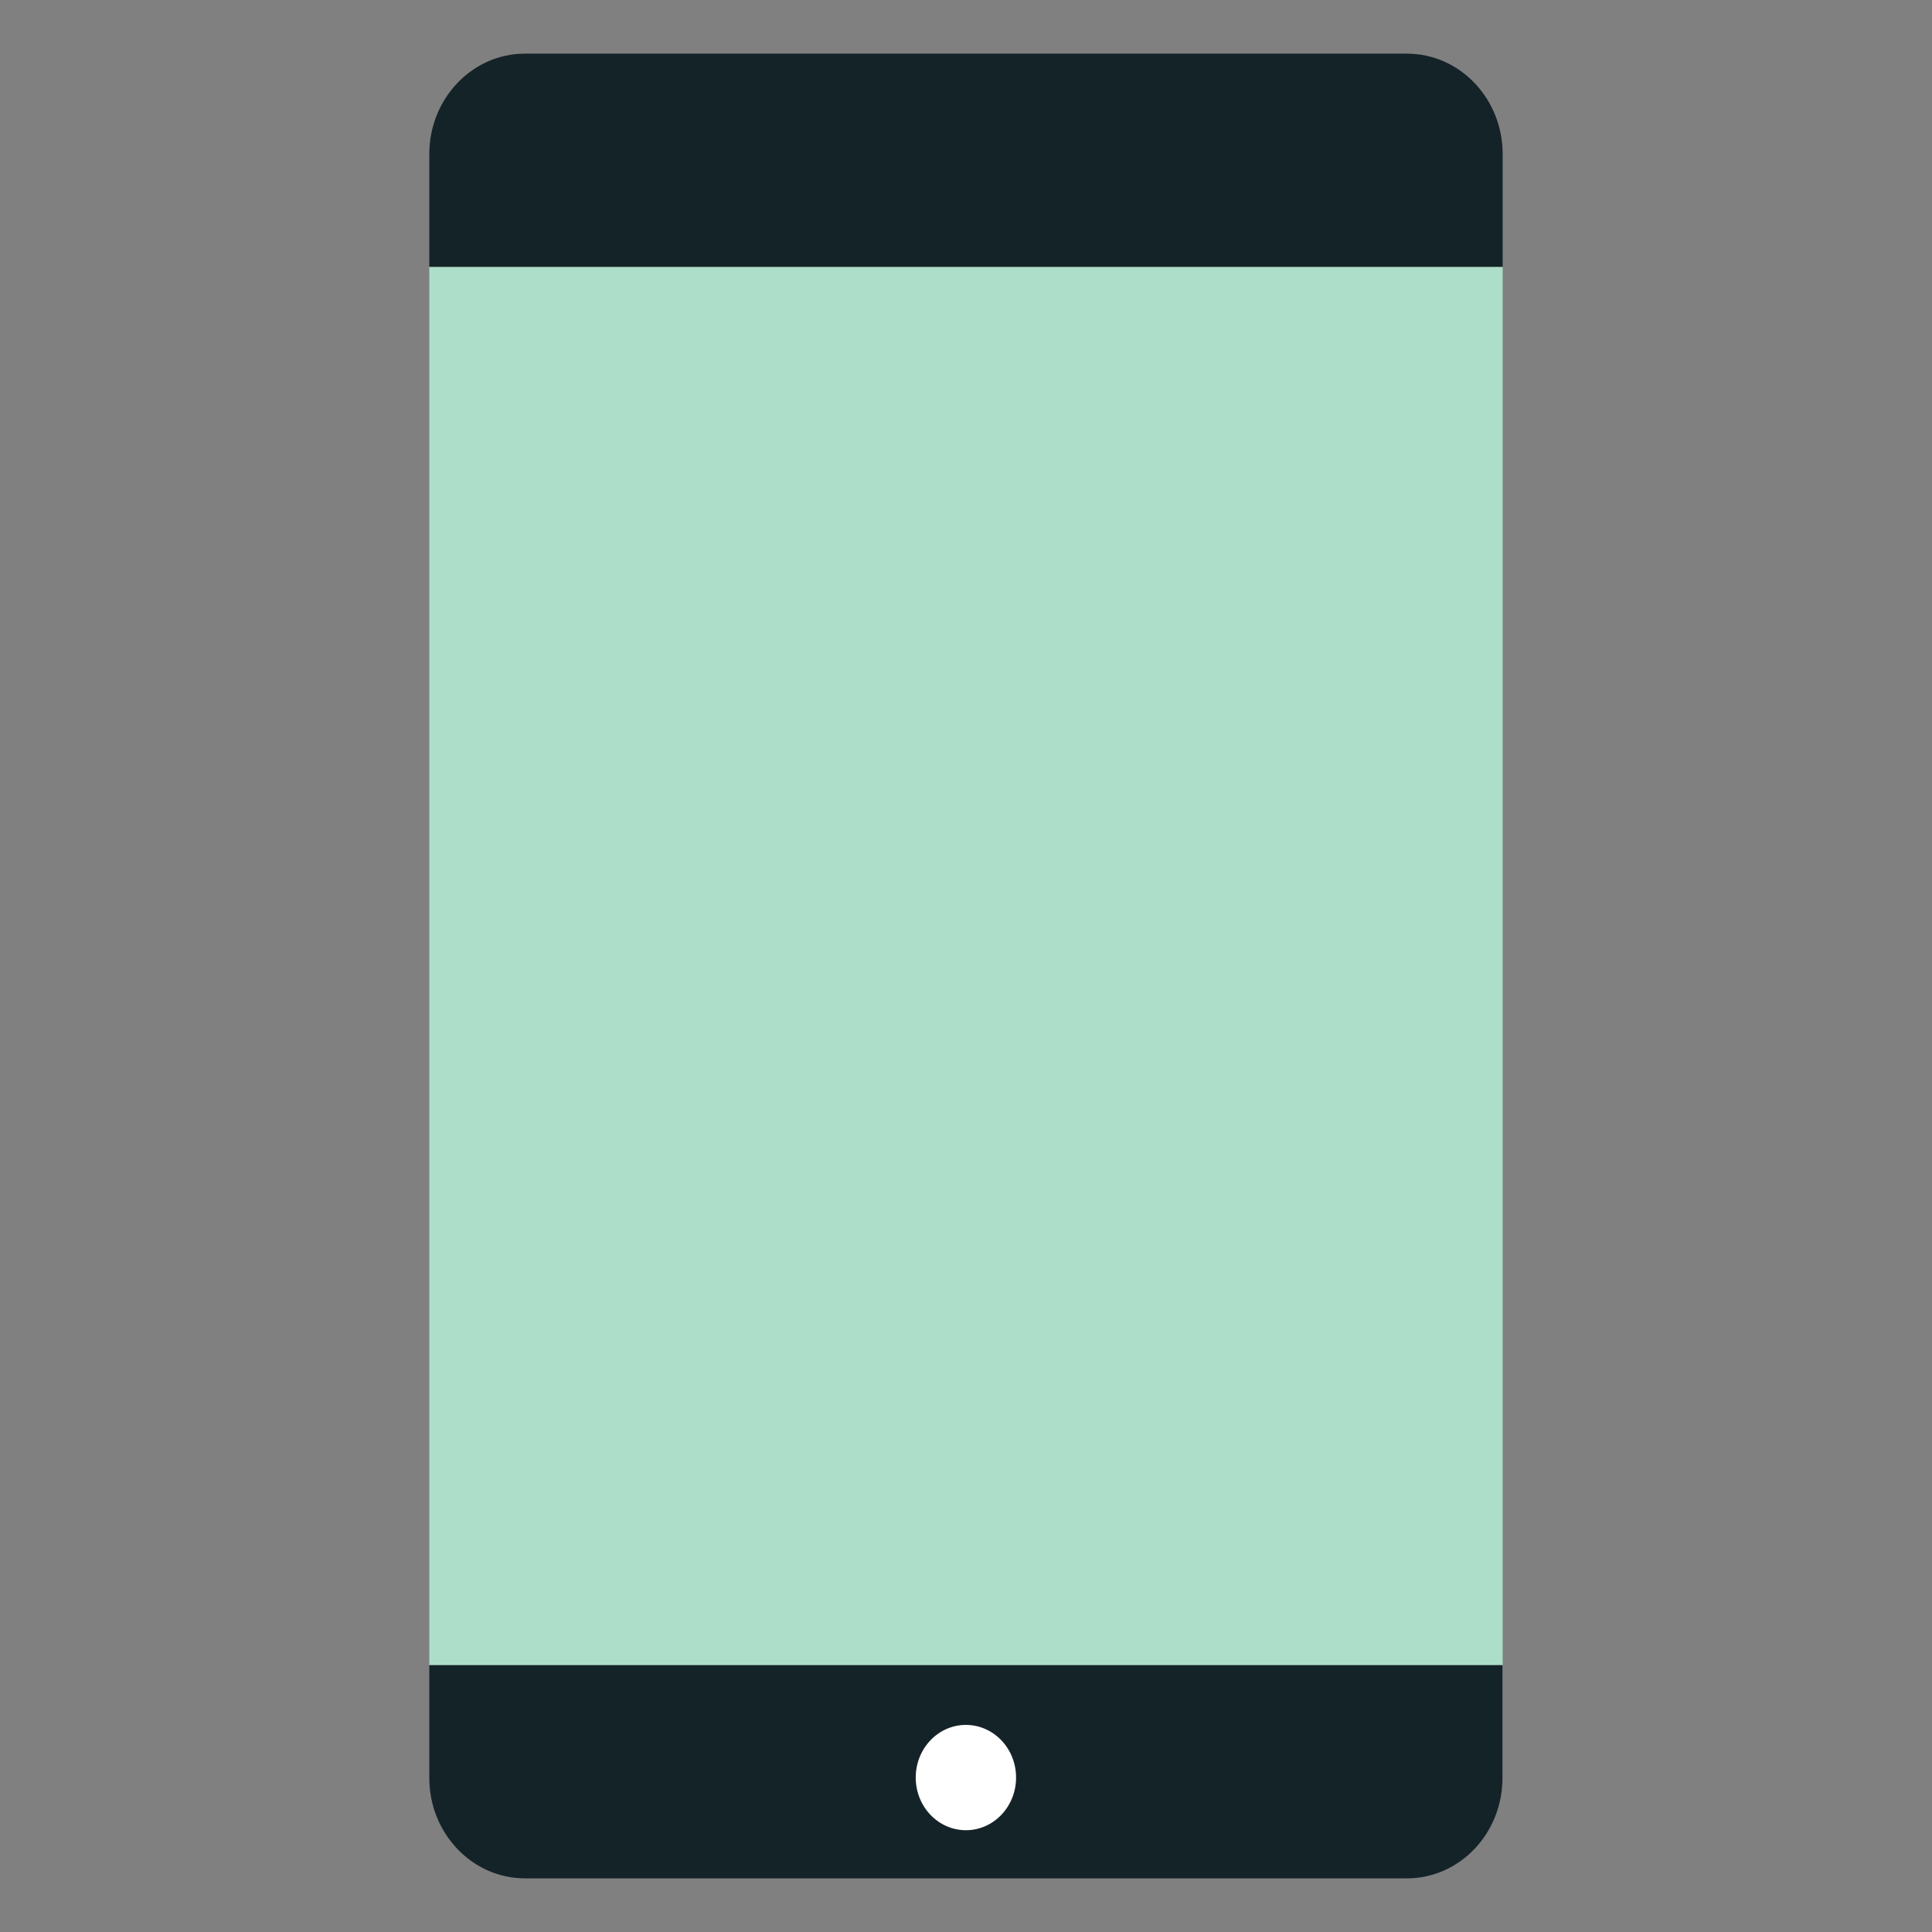 <svg width="48" height="48" viewBox="0 0 48 48" fill="none" xmlns="http://www.w3.org/2000/svg">
<rect x="0" y="0" width="48" height="48" fill="#808080" stroke="none"/>
<path d="M37.333 6.629H10.666V41.371H37.333V6.629Z" fill="#ADDEC9"/>
<path d="M10.666 41.371V44.173C10.666 45.549 11.731 46.667 13.041 46.667H34.953C36.269 46.667 37.328 45.549 37.328 44.173V41.371H10.666Z" fill="#142328"/>
<path d="M37.333 6.629V3.827C37.333 2.451 36.269 1.333 34.953 1.333H13.041C11.731 1.333 10.666 2.451 10.666 3.827V6.629H37.333Z" fill="#142328"/>
<path d="M23.997 45.471C24.686 45.471 25.244 44.886 25.244 44.163C25.244 43.44 24.686 42.855 23.997 42.855C23.309 42.855 22.751 43.44 22.751 44.163C22.751 44.886 23.309 45.471 23.997 45.471Z" fill="white"/>
</svg>
